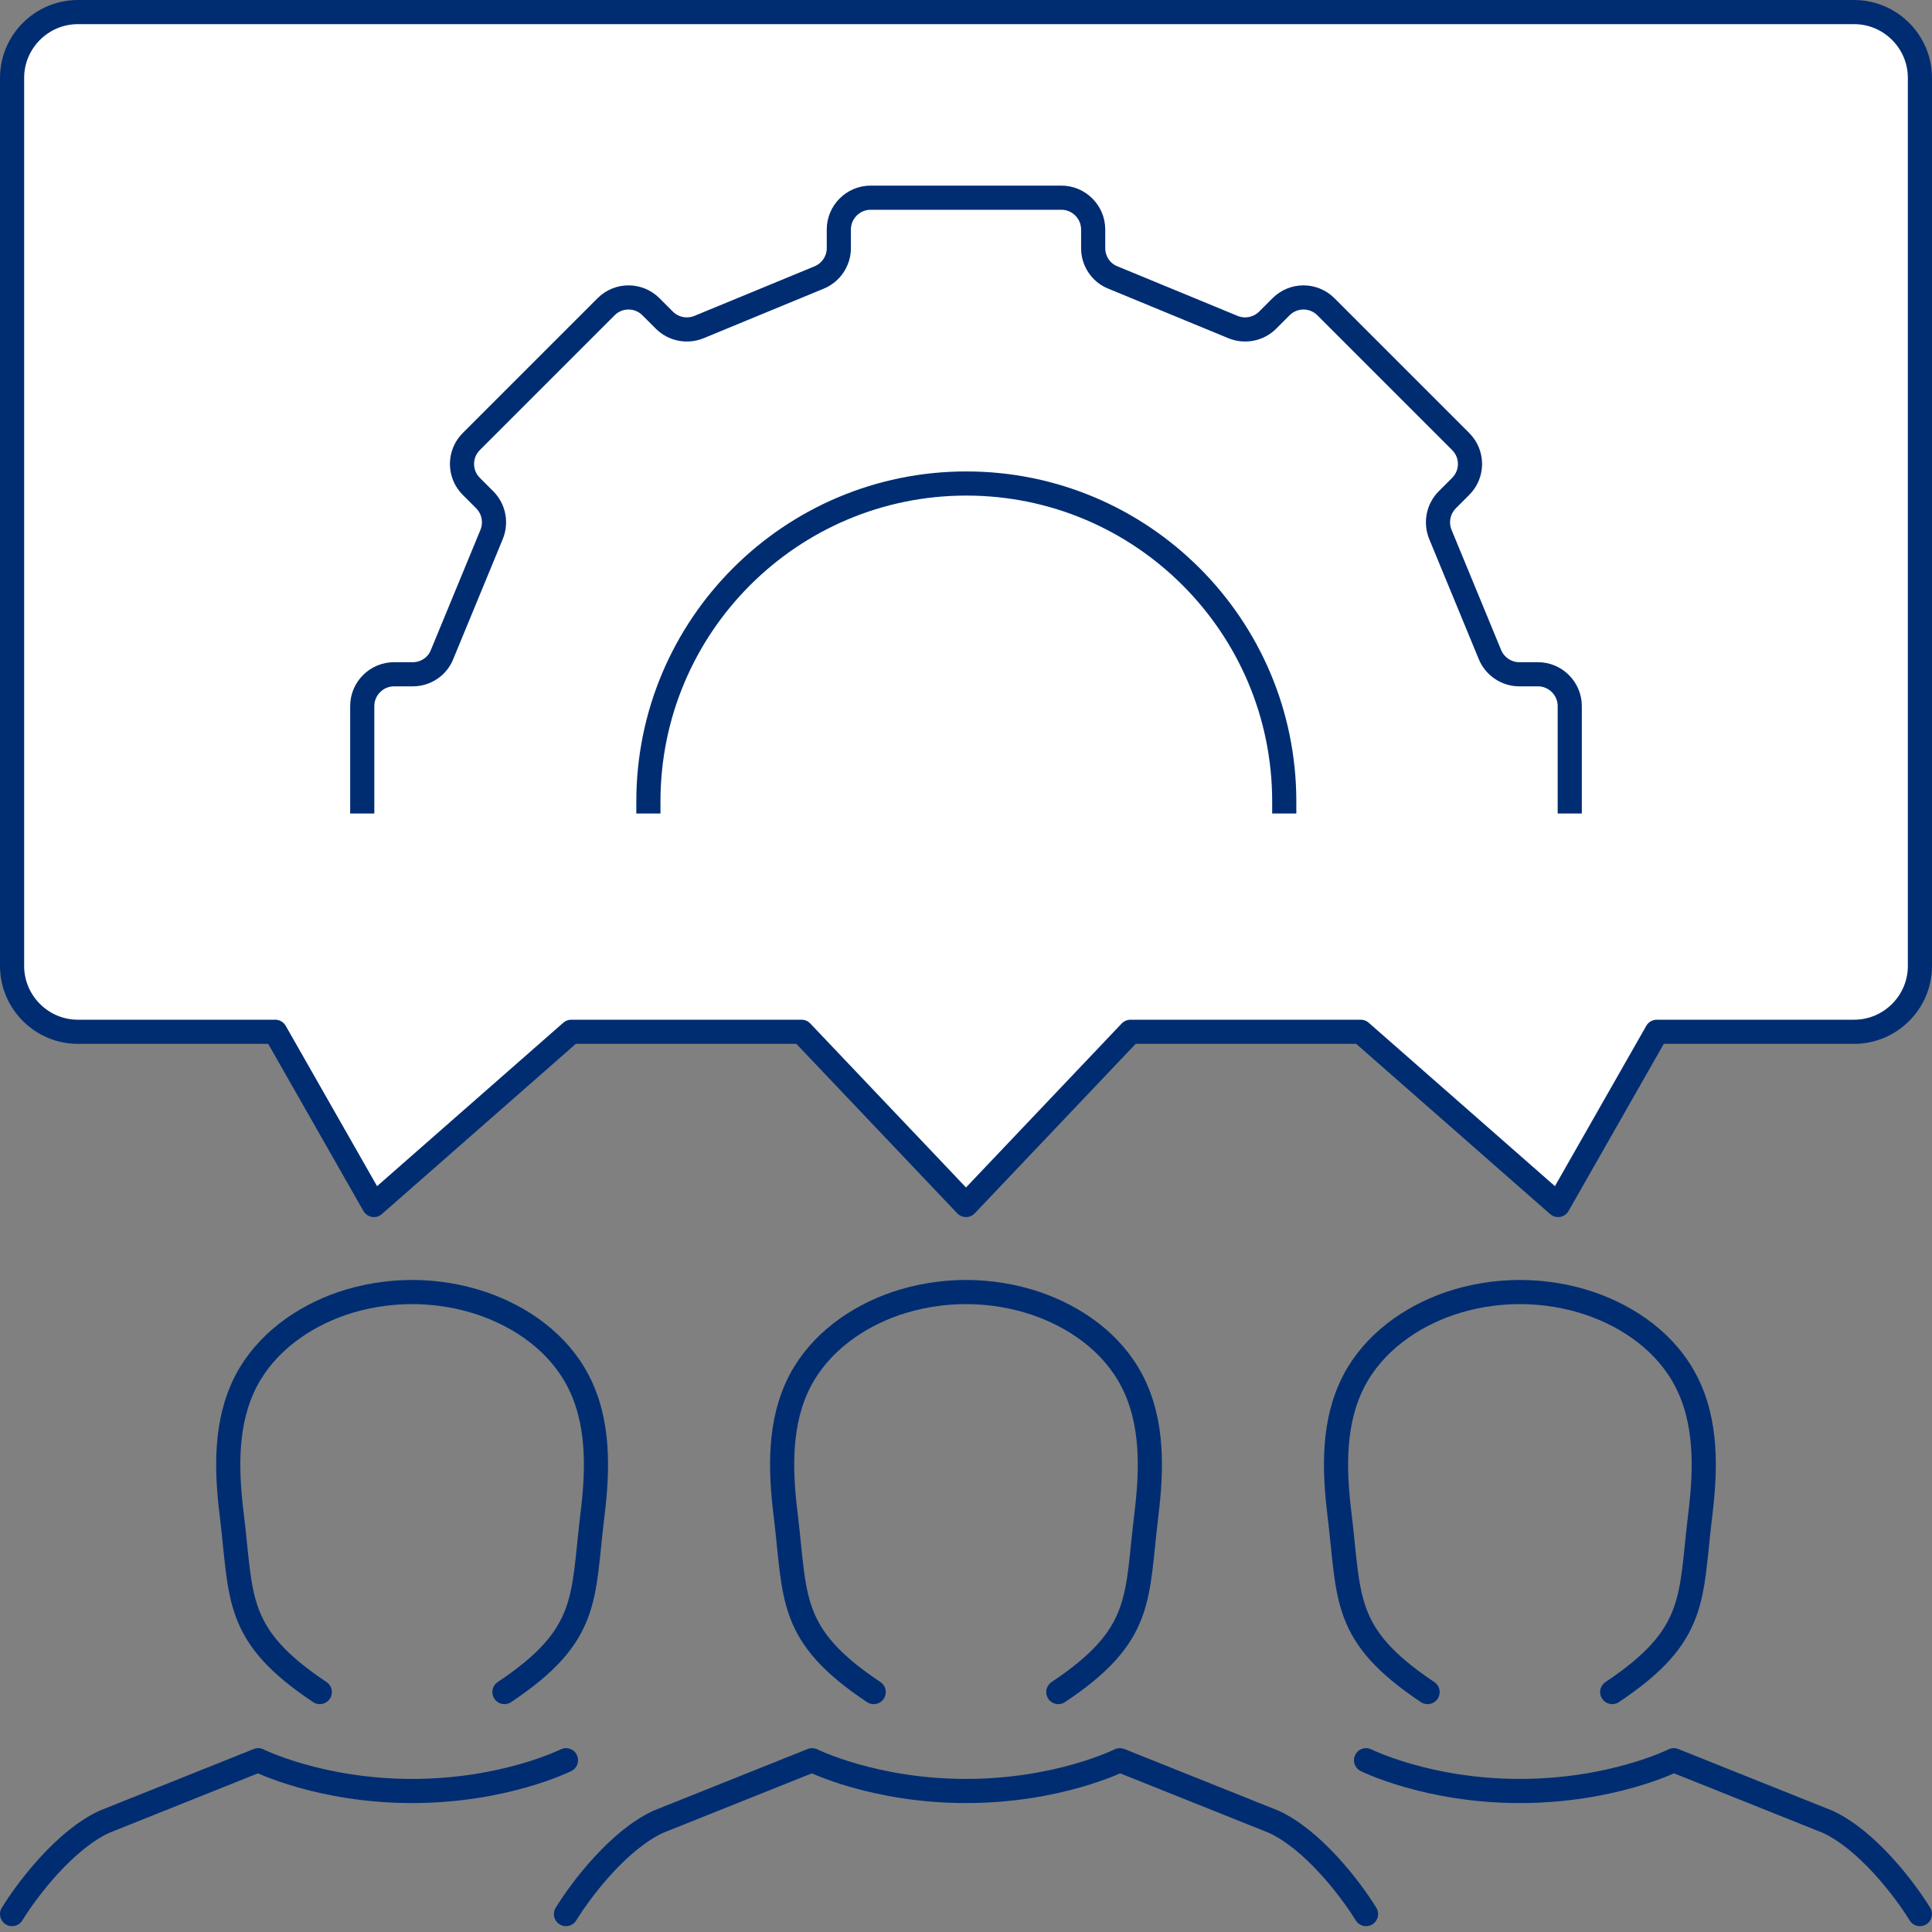<svg width="160" height="160" viewBox="0 0 160 160" fill="none" xmlns="http://www.w3.org/2000/svg">
<rect x="0" y="0" width="160" height="160" fill="#808080" stroke="none"/>
<g clip-path="url(#clip0_7531_34501)">
<path d="M46.871 145.774C46.871 145.774 41.774 148.323 34.129 148.323C26.484 148.323 21.387 145.774 21.387 145.774L8.645 150.871C5.434 152.349 2.351 156.325 1 158.516" stroke="#002D72" stroke-width="2" stroke-linecap="round" stroke-linejoin="round"/>
<path d="M41.774 140.129C48.884 135.389 48.222 132.356 49.062 125.476C49.521 121.755 49.649 117.754 47.865 114.339C46.234 111.205 43.201 109.064 39.914 107.943C38.105 107.331 36.117 107 34.129 107C32.141 107 30.154 107.331 28.344 107.943C25.057 109.064 22.024 111.23 20.393 114.339C18.609 117.754 18.737 121.755 19.195 125.476C20.036 132.356 19.374 135.389 26.484 140.129" stroke="#002D72" stroke-width="2" stroke-linecap="round" stroke-linejoin="round"/>
<path d="M113.129 158.516C111.779 156.325 108.695 152.349 105.484 150.871L92.742 145.774C92.742 145.774 87.645 148.323 80 148.323C72.355 148.323 67.258 145.774 67.258 145.774L54.516 150.871C51.305 152.349 48.222 156.325 46.871 158.516" stroke="#002D72" stroke-width="2" stroke-linecap="round" stroke-linejoin="round"/>
<path d="M87.645 140.129C94.755 135.389 94.093 132.356 94.934 125.476C95.392 121.755 95.52 117.754 93.736 114.339C92.105 111.205 89.072 109.064 85.785 107.943C83.976 107.331 81.988 107 80 107C78.012 107 76.025 107.331 74.215 107.943C70.928 109.064 67.895 111.23 66.264 114.339C64.48 117.754 64.608 121.755 65.067 125.476C65.907 132.356 65.245 135.389 72.355 140.129" stroke="#002D72" stroke-width="2" stroke-linecap="round" stroke-linejoin="round"/>
<path d="M159 158.516C157.649 156.325 154.566 152.349 151.355 150.871L138.613 145.774C138.613 145.774 133.516 148.323 125.871 148.323C118.226 148.323 113.129 145.774 113.129 145.774" stroke="#002D72" stroke-width="2" stroke-linecap="round" stroke-linejoin="round"/>
<path d="M133.516 140.129C140.626 135.389 139.964 132.356 140.805 125.476C141.263 121.755 141.391 117.754 139.607 114.339C137.976 111.205 134.943 109.064 131.656 107.943C129.847 107.331 127.859 107 125.871 107C123.883 107 121.896 107.331 120.086 107.943C116.799 109.064 113.766 111.23 112.135 114.339C110.351 117.754 110.479 121.755 110.938 125.476C111.779 132.356 111.116 135.389 118.226 140.129" stroke="#002D72" stroke-width="2" stroke-linecap="round" stroke-linejoin="round"/>
<path d="M153.552 85.448H137.207L129.034 99.793L112.69 85.448H93.621L80 99.793L66.379 85.448H47.31L30.965 99.793L22.793 85.448H6.448C3.452 85.448 1 82.997 1 80V6.448C1 3.452 3.452 1 6.448 1H153.552C156.548 1 159 3.452 159 6.448V80C159 82.997 156.548 85.448 153.552 85.448Z" fill="white" stroke="#002D72" stroke-width="2" stroke-linecap="round" stroke-linejoin="round"/>
<path d="M30 66.372V58.473C30 57.025 31.185 55.84 32.633 55.84H34.186C35.24 55.84 36.214 55.208 36.609 54.208L40.716 44.255C41.111 43.281 40.901 42.149 40.137 41.385L39.031 40.279C38.004 39.252 38.004 37.594 39.031 36.567L50.195 25.403C51.222 24.376 52.88 24.376 53.907 25.403L55.013 26.509C55.777 27.273 56.909 27.483 57.883 27.088L67.836 22.981C68.81 22.586 69.468 21.612 69.468 20.558V19.005C69.468 17.557 70.653 16.372 72.101 16.372H87.899C89.347 16.372 90.532 17.557 90.532 19.005V20.558C90.532 21.612 91.164 22.586 92.164 22.981L102.117 27.088C103.091 27.483 104.223 27.273 104.987 26.509L106.093 25.403C107.12 24.376 108.778 24.376 109.805 25.403L120.969 36.567C121.996 37.594 121.996 39.252 120.969 40.279L119.863 41.385C119.1 42.149 118.889 43.281 119.284 44.255L123.391 54.208C123.786 55.182 124.76 55.84 125.814 55.84H127.367C128.815 55.84 130 57.025 130 58.473V66.372" stroke="#002D72" stroke-width="2" stroke-linecap="square" stroke-linejoin="round"/>
<path d="M106.356 66.372C106.356 51.838 94.56 40.042 80.026 40.042C65.493 40.042 53.697 51.838 53.697 66.372" stroke="#002D72" stroke-width="2" stroke-linecap="square" stroke-linejoin="round"/>
</g>
<defs>
<clipPath id="clip0_7531_34501">
<rect width="160" height="160" fill="white"/>
</clipPath>
</defs>
</svg>
